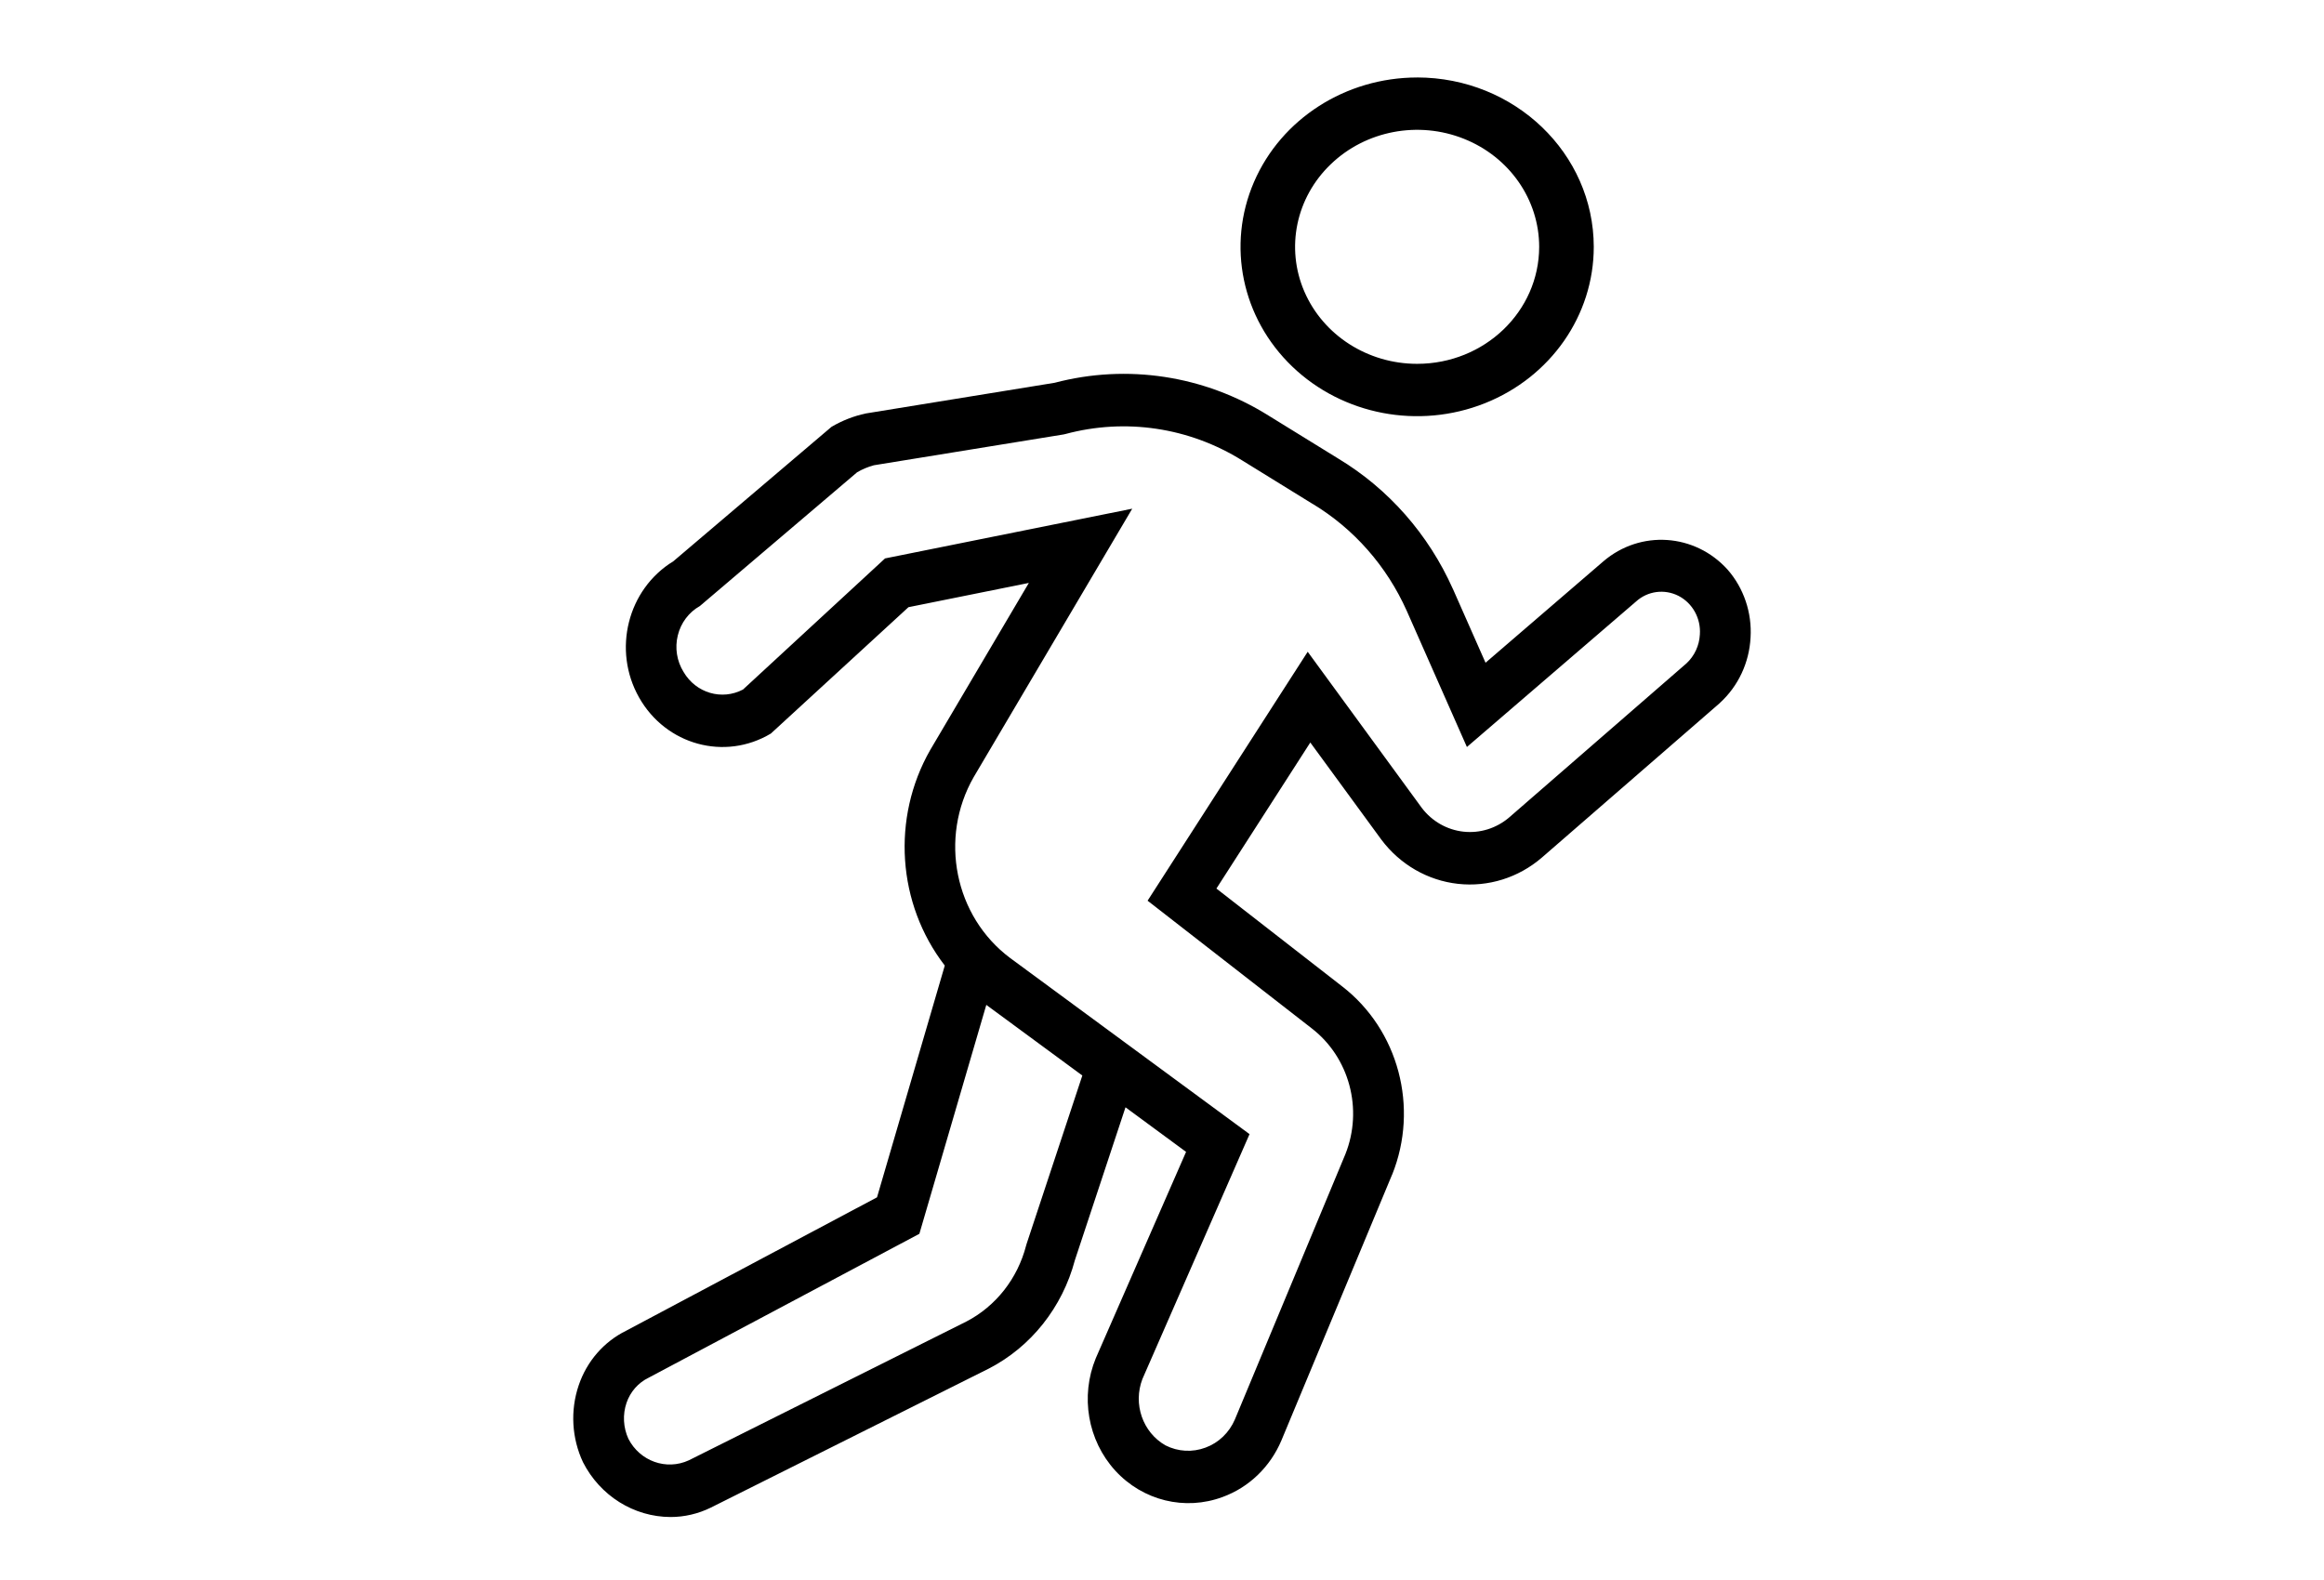 <svg width="75" height="51" viewBox="0 0 75 51" fill="none" xmlns="http://www.w3.org/2000/svg">
<path d="M45.733 2.501C43.428 2.503 41.349 3.833 40.468 5.876C39.586 7.919 40.075 10.27 41.704 11.832C43.335 13.397 45.785 13.863 47.915 13.018C50.045 12.172 51.434 10.179 51.434 7.968C51.43 4.949 48.881 2.504 45.733 2.5L45.733 2.501ZM45.733 11.744C44.141 11.744 42.706 10.824 42.095 9.413C41.485 8.002 41.822 6.377 42.95 5.298C44.076 4.216 45.77 3.893 47.241 4.479C48.712 5.064 49.672 6.442 49.672 7.969C49.669 10.053 47.909 11.744 45.733 11.744Z" fill="black"/>
<path d="M55.508 22.685C56.096 22.148 56.452 21.39 56.494 20.578C56.543 19.776 56.275 18.985 55.755 18.389C54.698 17.215 52.939 17.097 51.744 18.119L47.941 21.392L46.886 19.005V19.008C46.101 17.248 44.81 15.78 43.191 14.804L40.936 13.413C38.866 12.119 36.378 11.739 34.033 12.356L27.94 13.346C27.552 13.429 27.178 13.575 26.834 13.778L21.73 18.117C20.253 19.018 19.757 20.985 20.625 22.515C21.491 24.048 23.392 24.567 24.877 23.678L29.318 19.599L33.203 18.816L30.02 24.208C28.766 26.403 28.953 29.173 30.49 31.167L28.303 38.648L20.205 42.955C19.488 43.308 18.937 43.941 18.675 44.718C18.4 45.53 18.451 46.423 18.814 47.197C19.367 48.282 20.454 48.963 21.64 48.967C22.088 48.967 22.532 48.863 22.938 48.664L31.911 44.176C33.275 43.472 34.284 42.199 34.688 40.679L36.322 35.742L38.277 37.181L35.365 43.837C34.857 45.069 35.102 46.494 35.99 47.468C36.88 48.44 38.243 48.774 39.461 48.319C40.309 48.008 40.994 47.347 41.354 46.494L44.925 37.917H44.927C45.799 35.748 45.134 33.244 43.313 31.838L39.256 28.681L42.286 23.967L44.581 27.105C45.182 27.906 46.074 28.421 47.051 28.529C48.026 28.637 49.004 28.332 49.758 27.682L55.492 22.702L55.508 22.685ZM33.129 40.155L33.113 40.211C32.837 41.272 32.138 42.163 31.187 42.657L22.229 47.137C21.503 47.471 20.651 47.166 20.279 46.441C20.113 46.078 20.09 45.66 20.219 45.282C20.342 44.923 20.599 44.632 20.93 44.472L29.67 39.825L31.83 32.436L34.929 34.716L33.129 40.155ZM54.426 21.412L48.703 26.386C48.291 26.737 47.761 26.903 47.23 26.845C46.699 26.787 46.213 26.511 45.883 26.076L42.202 21.038L37.035 29.073L42.328 33.191C43.548 34.13 43.996 35.804 43.418 37.255L39.853 45.816C39.672 46.24 39.33 46.57 38.906 46.726C38.482 46.886 38.014 46.859 37.61 46.653C36.876 46.234 36.559 45.318 36.868 44.512L40.325 36.608L32.598 30.922C30.805 29.58 30.297 27.049 31.424 25.082L36.539 16.42L28.562 18.025L23.979 22.256H23.98C23.295 22.617 22.459 22.37 22.061 21.691C21.842 21.34 21.774 20.912 21.874 20.509C21.973 20.104 22.23 19.762 22.586 19.562L27.66 15.245C27.829 15.145 28.012 15.07 28.201 15.018L34.32 14.024L34.386 14.009C36.32 13.49 38.376 13.795 40.086 14.861L42.358 16.264H42.361C43.691 17.066 44.752 18.27 45.399 19.718L47.34 24.112L52.795 19.419C53.174 19.074 53.717 19.004 54.169 19.234C54.621 19.467 54.895 19.959 54.858 20.48C54.84 20.837 54.684 21.173 54.426 21.412Z" fill="black"/>
</svg>
